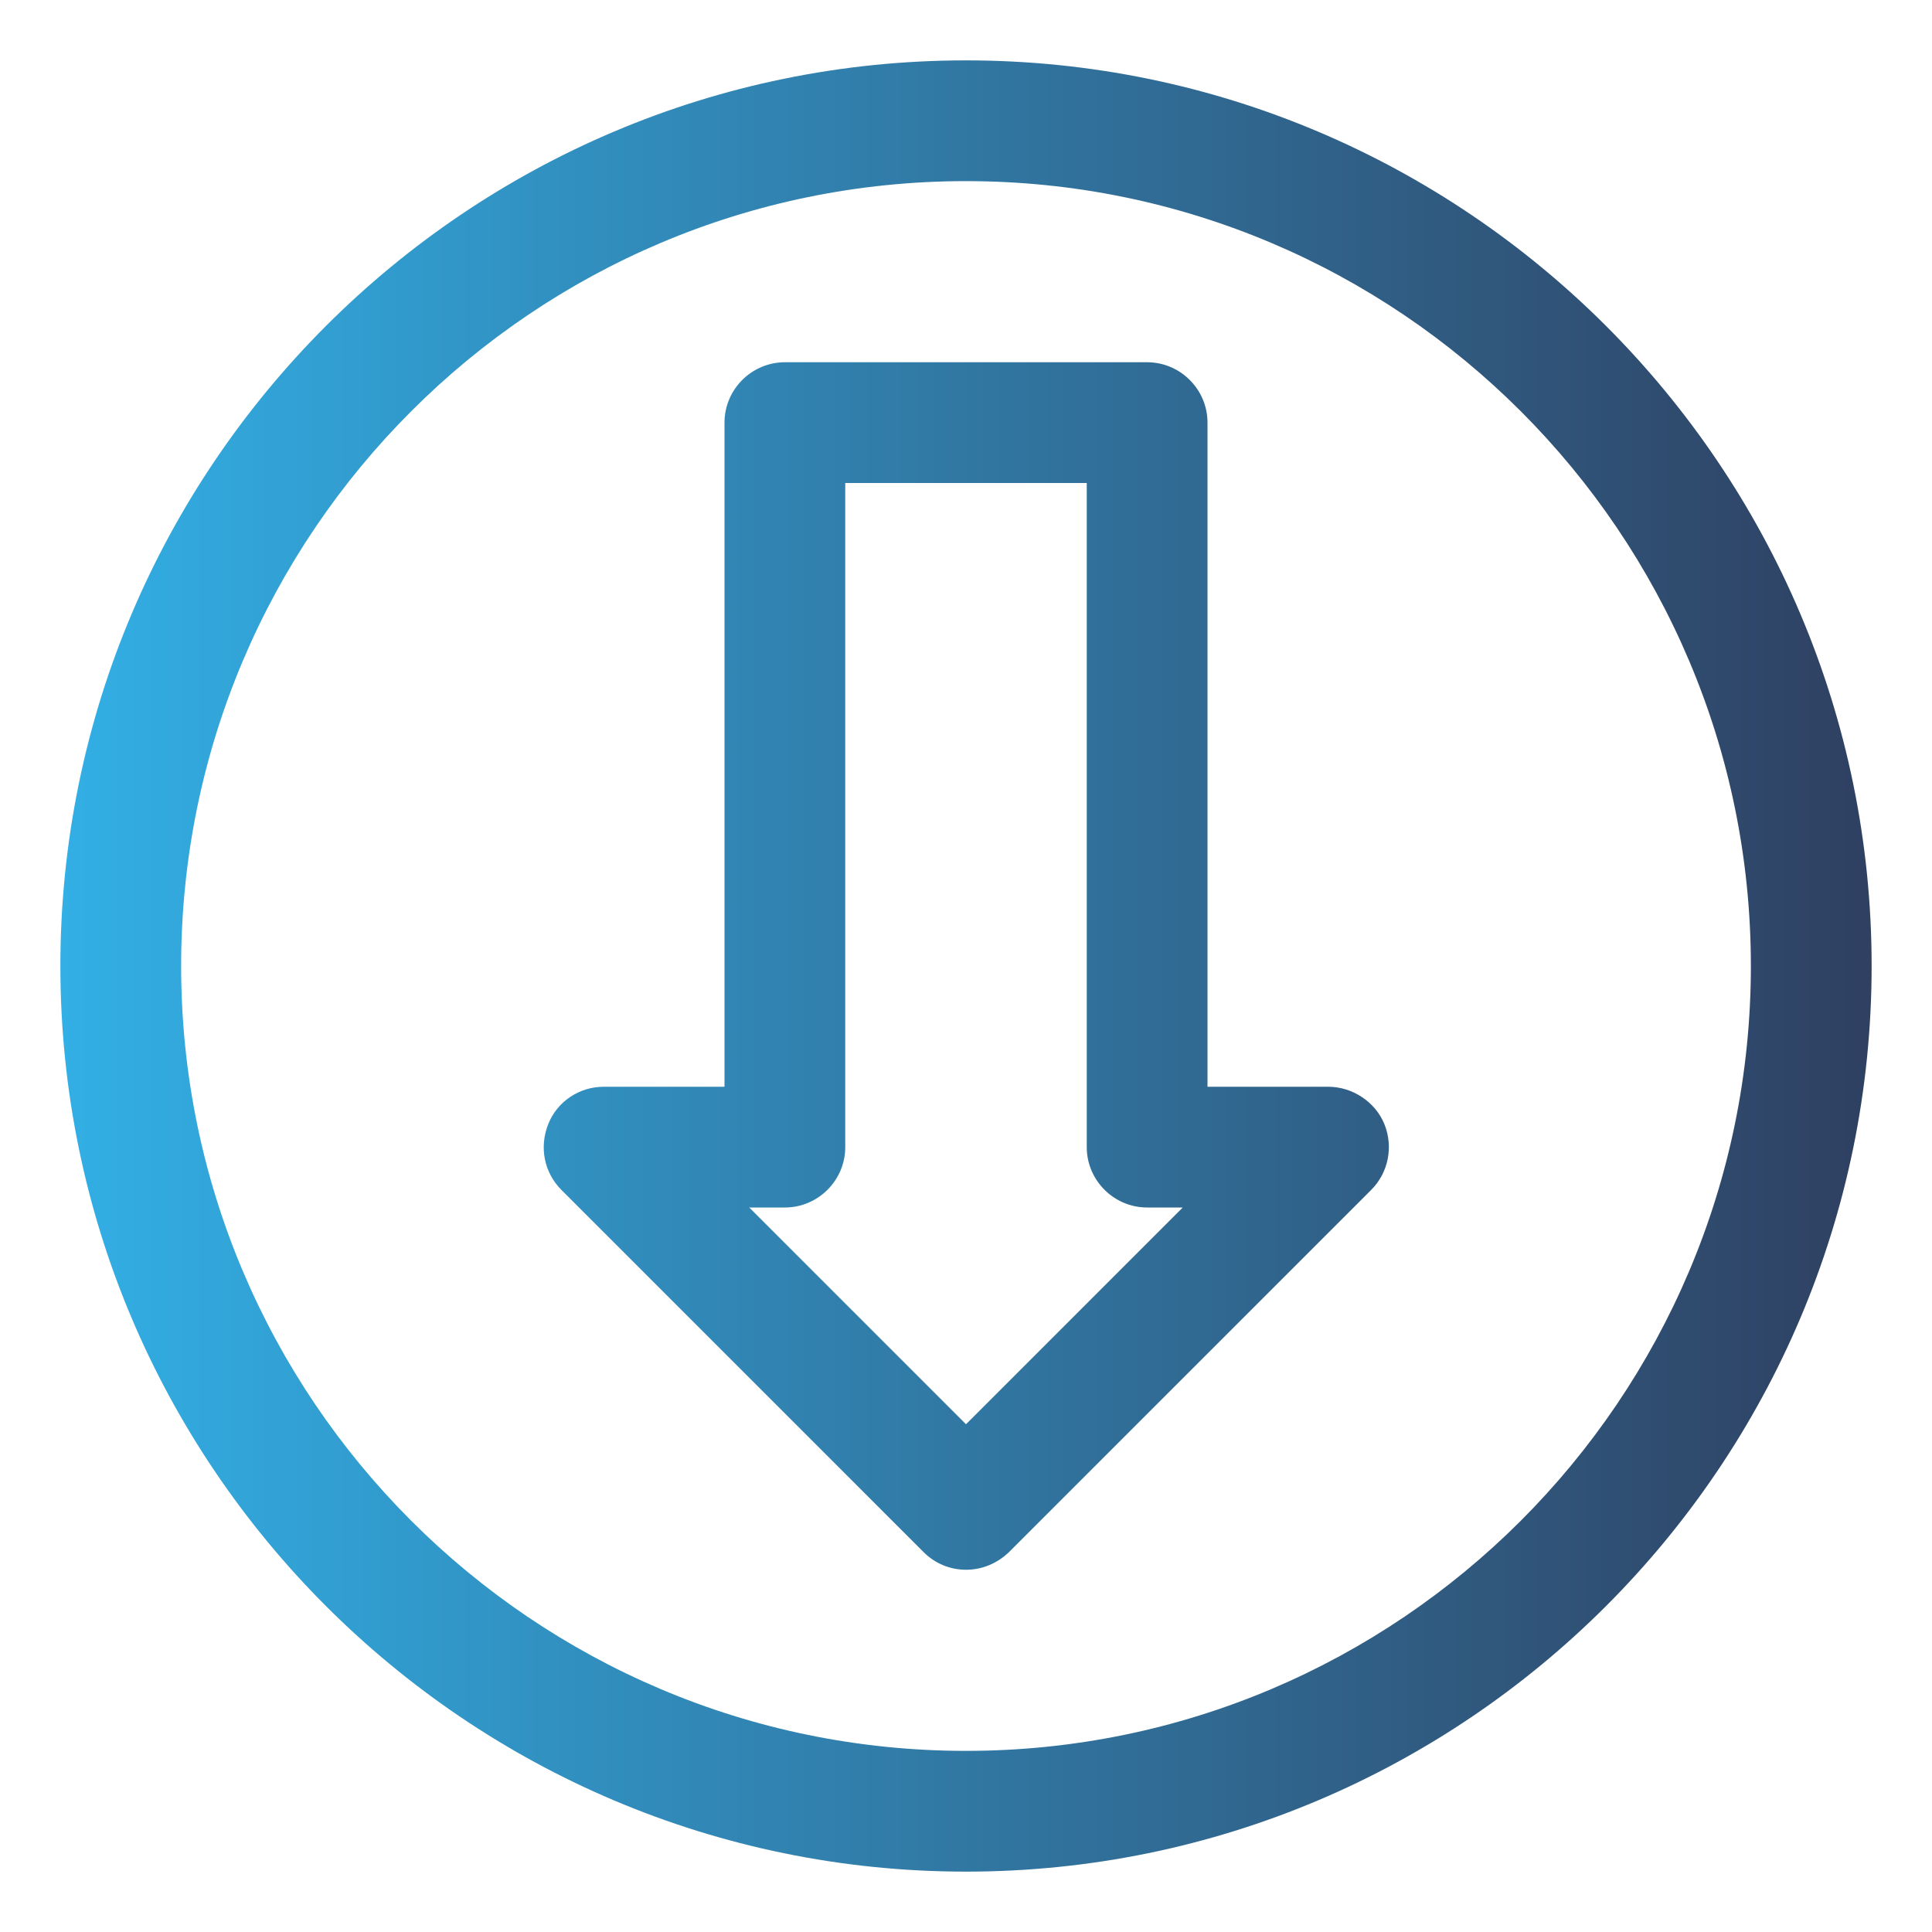 <svg xmlns="http://www.w3.org/2000/svg" xmlns:xlink="http://www.w3.org/1999/xlink" xmlns:svgjs="http://svgjs.dev/svgjs" height="300" viewBox="0 0 32 32" width="300"><g width="100%" height="100%" transform="matrix(1,0,0,1,0,0)"><linearGradient id="SVGID_1_" gradientUnits="userSpaceOnUse" x1="1" x2="31" y1="16" y2="16"><stop stop-opacity="1" stop-color="#32afe5" offset="0"></stop><stop stop-opacity="1" stop-color="#2f4061" offset="1"></stop></linearGradient><g id="_x36_4-internal"><path d="m16 1c-8.27 0-15 6.73-15 15s6.73 15 15 15 15-6.73 15-15-6.73-15-15-15zm0 28c-7.17 0-13-5.83-13-13s5.83-13 13-13 13 5.83 13 13-5.83 13-13 13zm6-11h-2v-11c0-.55-.45-1-1-1h-6c-.55 0-1 .45-1 1v11h-2c-.4 0-.77.24-.92.62s-.07.8.22 1.09l6 6c.19.19.44.29.7.29s.51-.1.71-.29l6-6c.29-.29.37-.72.22-1.09s-.53-.62-.93-.62zm-6 5.59-3.59-3.59h.59c.55 0 1-.45 1-1v-11h4v11c0 .55.45 1 1 1h.59z" fill="url(#SVGID_1_)" data-original-color="SVGID_1_" stroke="none" stroke-opacity="1"></path></g></g></svg>